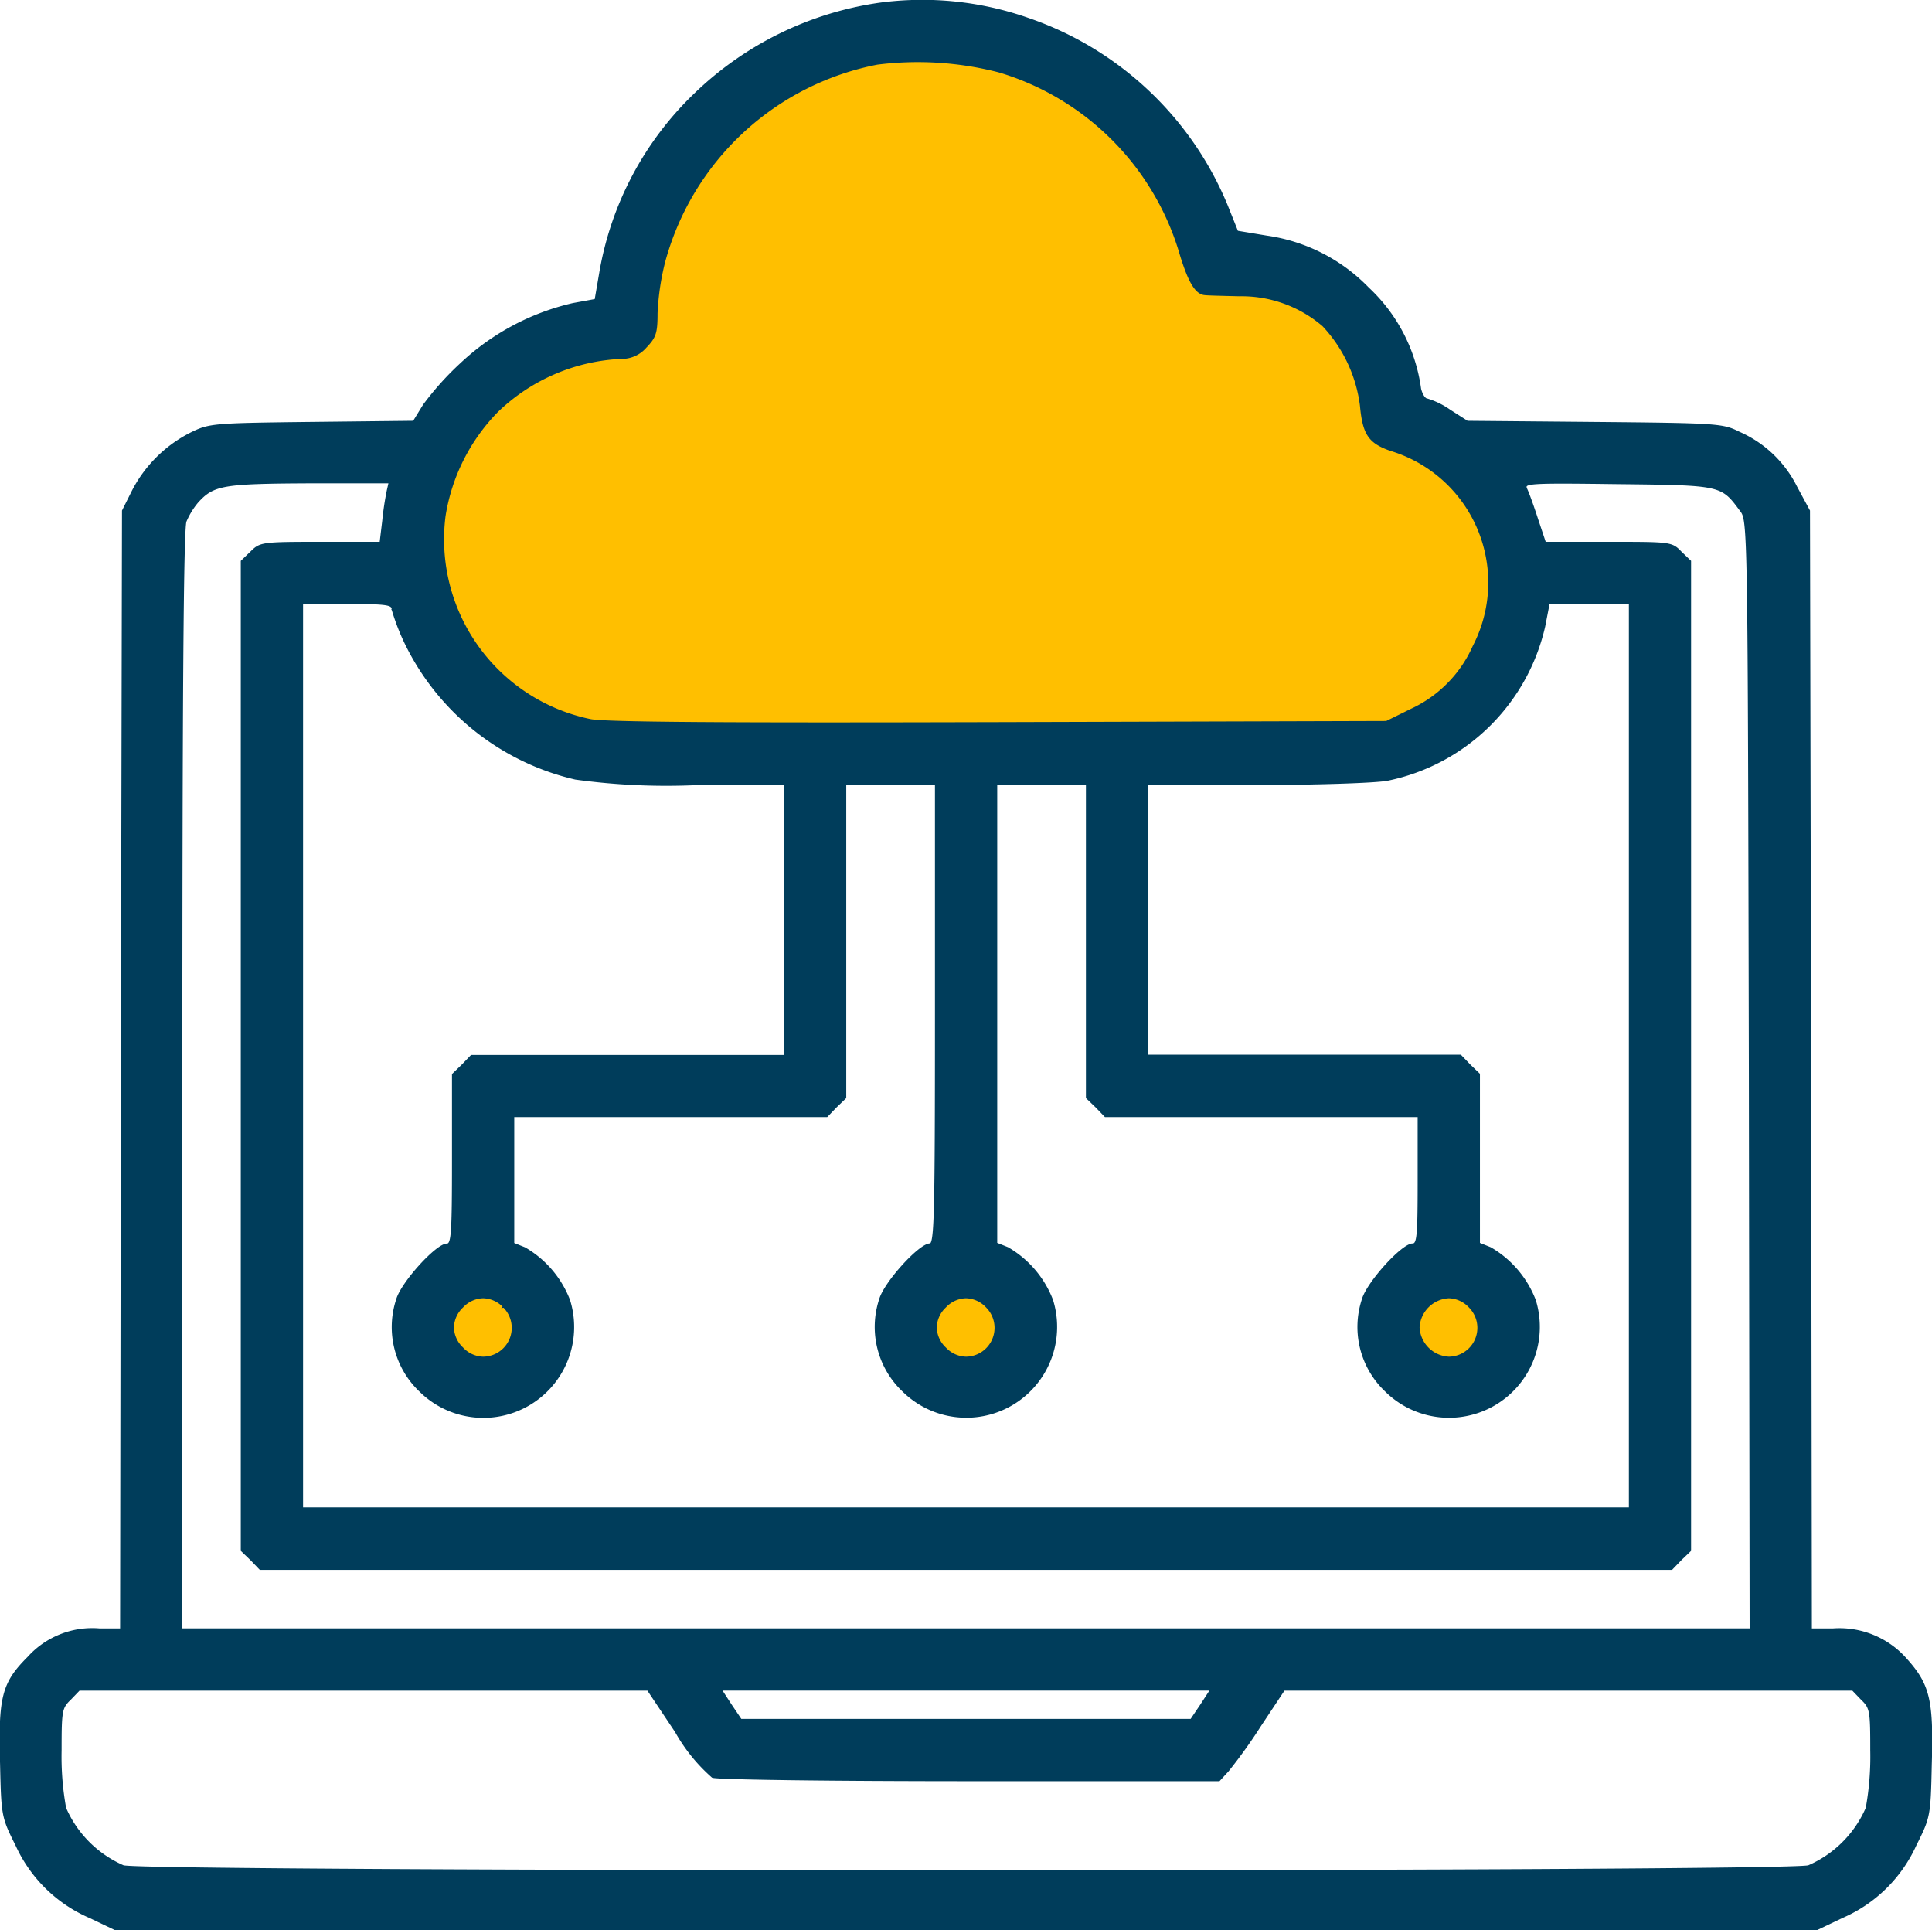 <svg xmlns="http://www.w3.org/2000/svg" width="100.201" height="100.091" viewBox="0 0 100.201 100.091">
  <g id="SaaS" transform="translate(-7046.965 6901.038)">
    <ellipse id="Ellipse_1239" data-name="Ellipse 1239" cx="3" cy="2.5" rx="3" ry="2.5" transform="translate(7069.055 -6834.685)" fill="#ffbf00"/>
    <circle id="Ellipse_1240" data-name="Ellipse 1240" cx="2.5" cy="2.5" r="2.5" transform="translate(7095.055 -6834.685)" fill="#ffbf00"/>
    <ellipse id="Ellipse_1241" data-name="Ellipse 1241" cx="3" cy="2.5" rx="3" ry="2.5" transform="translate(7119.055 -6834.685)" fill="#ffbf00"/>
    <path id="Path_85122" data-name="Path 85122" d="M7163.873-6855.874h42.714l4.881-1.832,1.627-4.475v-5.9l-3.662-3.661-2.847-1.831v-3.254l-3.662-3.458h-3.458l-1.83-1.831-3.662-6.509-5.491-3.254-7.119-1.424-5.085,1.424-4.475,4.678-3.255,6.916-2.44,3.458h-4.068l-3.254,3.254-2.441,6.508,1.424,4.882,2.441,4.475Z" transform="translate(-87.955 -6.193)" fill="#ffbf00"/>
    <g id="Saas-2" data-name="Saas" transform="translate(7047 -6901)">
      <path id="Path_85042" data-name="Path 85042" d="M45.669-511.529a17.309,17.309,0,0,0-9.586,4.7,16.738,16.738,0,0,0-4.91,9.292l-.235,1.369-1.174.215a12.615,12.615,0,0,0-5.791,3.091,15.391,15.391,0,0,0-1.937,2.152l-.528.861-5.3.059c-5.165.059-5.3.078-6.26.548a6.886,6.886,0,0,0-3.032,3.032l-.489.978-.059,28.992-.039,29.012H5.213a4.466,4.466,0,0,0-3.7,1.467c-1.33,1.33-1.506,2.054-1.409,5.536.059,2.68.078,2.739.8,4.186A7.408,7.408,0,0,0,4.724-412.3l1.311.626H94.264l1.311-.626a7.408,7.408,0,0,0,3.815-3.737c.724-1.448.743-1.506.8-4.186.1-3.326-.1-4.128-1.272-5.439a4.6,4.6,0,0,0-3.815-1.565H93.971l-.039-29.012-.059-28.992-.665-1.232a6,6,0,0,0-2.954-2.817c-.861-.43-1.076-.45-7.493-.509l-6.612-.059-.919-.587a4.111,4.111,0,0,0-1.154-.567c-.137,0-.293-.235-.372-.548a8.734,8.734,0,0,0-2.7-5.223,9.1,9.1,0,0,0-5.262-2.68l-1.526-.254-.548-1.369a17.158,17.158,0,0,0-10.29-9.664A16.57,16.57,0,0,0,45.669-511.529Zm6.143,3.5A13.973,13.973,0,0,1,61.3-498.48c.43,1.389.783,1.976,1.232,2.015.137.02.939.039,1.8.059a6.5,6.5,0,0,1,4.343,1.565,7.431,7.431,0,0,1,1.956,4.147c.137,1.487.43,1.917,1.545,2.308a7.182,7.182,0,0,1,4.3,10.192,6.52,6.52,0,0,1-3.208,3.267l-1.311.646-20.052.059c-14.34.039-20.385,0-21.226-.156a9.571,9.571,0,0,1-7.571-10.584,9.978,9.978,0,0,1,2.739-5.438,9.906,9.906,0,0,1,6.417-2.758,1.633,1.633,0,0,0,1.272-.567c.489-.509.567-.724.567-1.741a13.248,13.248,0,0,1,.391-2.661,14.254,14.254,0,0,1,11.053-10.29A16.886,16.886,0,0,1,51.812-508.027ZM20.159-486.273a15.556,15.556,0,0,0-.235,1.565l-.137,1.135h-3.13c-3.032,0-3.111.02-3.58.489l-.489.47v51.294l.489.469.47.489h73.2l.47-.489.489-.469v-51.294l-.489-.47c-.47-.489-.528-.489-3.756-.489H80.179l-.411-1.232c-.215-.665-.47-1.369-.567-1.565-.137-.333.1-.352,4.754-.293,5.4.059,5.38.059,6.378,1.408.411.528.411.587.47,29.286l.039,28.738H9.458v-28.445c0-19.68.059-28.621.215-29.012a3.968,3.968,0,0,1,.626-1.017c.822-.9,1.33-.978,5.791-1h4.167Zm.254,6.162a11.543,11.543,0,0,0,.8,2,13.066,13.066,0,0,0,8.686,6.769,34.617,34.617,0,0,0,6.123.293h4.734v14.085H24.5l-.47.489-.489.47v4.421c0,3.854-.039,4.4-.313,4.4-.528,0-2.328,1.976-2.582,2.856a4.561,4.561,0,0,0,1.193,4.734,4.66,4.66,0,0,0,7.727-4.7,5.339,5.339,0,0,0-2.308-2.7l-.587-.235v-6.612H42.931l.47-.489.489-.47v-16.257h4.7v11.933c0,10.7-.039,11.933-.313,11.933-.528,0-2.328,1.976-2.582,2.856a4.561,4.561,0,0,0,1.193,4.734,4.66,4.66,0,0,0,7.727-4.7,5.339,5.339,0,0,0-2.308-2.7l-.587-.235v-23.828h4.7V-454.8l.489.47.47.489H73.625v3.326c0,2.9-.039,3.326-.313,3.326-.528,0-2.328,1.976-2.582,2.856a4.561,4.561,0,0,0,1.193,4.734,4.66,4.66,0,0,0,7.727-4.7,5.339,5.339,0,0,0-2.308-2.7l-.587-.235v-8.784l-.489-.47-.47-.489H59.54v-14.085h5.634c3.169,0,6.143-.1,6.808-.215a10.506,10.506,0,0,0,8.158-7.962l.235-1.213H84.58v46.951H15.718v-46.951h2.348C20.14-480.443,20.414-480.4,20.414-480.11Zm5.771,36.153a1.545,1.545,0,0,1-1.076,2.641,1.525,1.525,0,0,1-1.076-.489,1.525,1.525,0,0,1-.489-1.076,1.525,1.525,0,0,1,.489-1.076,1.525,1.525,0,0,1,1.076-.489A1.525,1.525,0,0,1,26.185-443.958Zm25.041,0a1.545,1.545,0,0,1-1.076,2.641,1.525,1.525,0,0,1-1.076-.489,1.525,1.525,0,0,1-.489-1.076,1.525,1.525,0,0,1,.489-1.076,1.525,1.525,0,0,1,1.076-.489A1.525,1.525,0,0,1,51.225-443.958Zm25.041,0a1.545,1.545,0,0,1-1.076,2.641,1.652,1.652,0,0,1-1.565-1.565,1.652,1.652,0,0,1,1.565-1.565A1.525,1.525,0,0,1,76.266-443.958ZM35.105-421.93a8.9,8.9,0,0,0,1.9,2.348c.254.1,6.221.176,13.362.176H63.276l.45-.489a26.73,26.73,0,0,0,1.682-2.348l1.232-1.858h29.5l.47.489c.47.45.489.606.489,2.661a14.962,14.962,0,0,1-.235,2.993,5.81,5.81,0,0,1-3.013,3.013c-1.174.352-86.234.352-87.408,0a5.81,5.81,0,0,1-3.013-3.013,14.962,14.962,0,0,1-.235-2.993c0-2.054.02-2.211.489-2.661l.47-.489h29.5Zm27.251-1.389-.528.783H38.47l-.528-.783-.509-.783H62.865Z" transform="translate(-0.085 511.681)" fill="#003d5b" stroke="#003d5b" stroke-width="0.1"/>
    </g>
  </g>
</svg>
